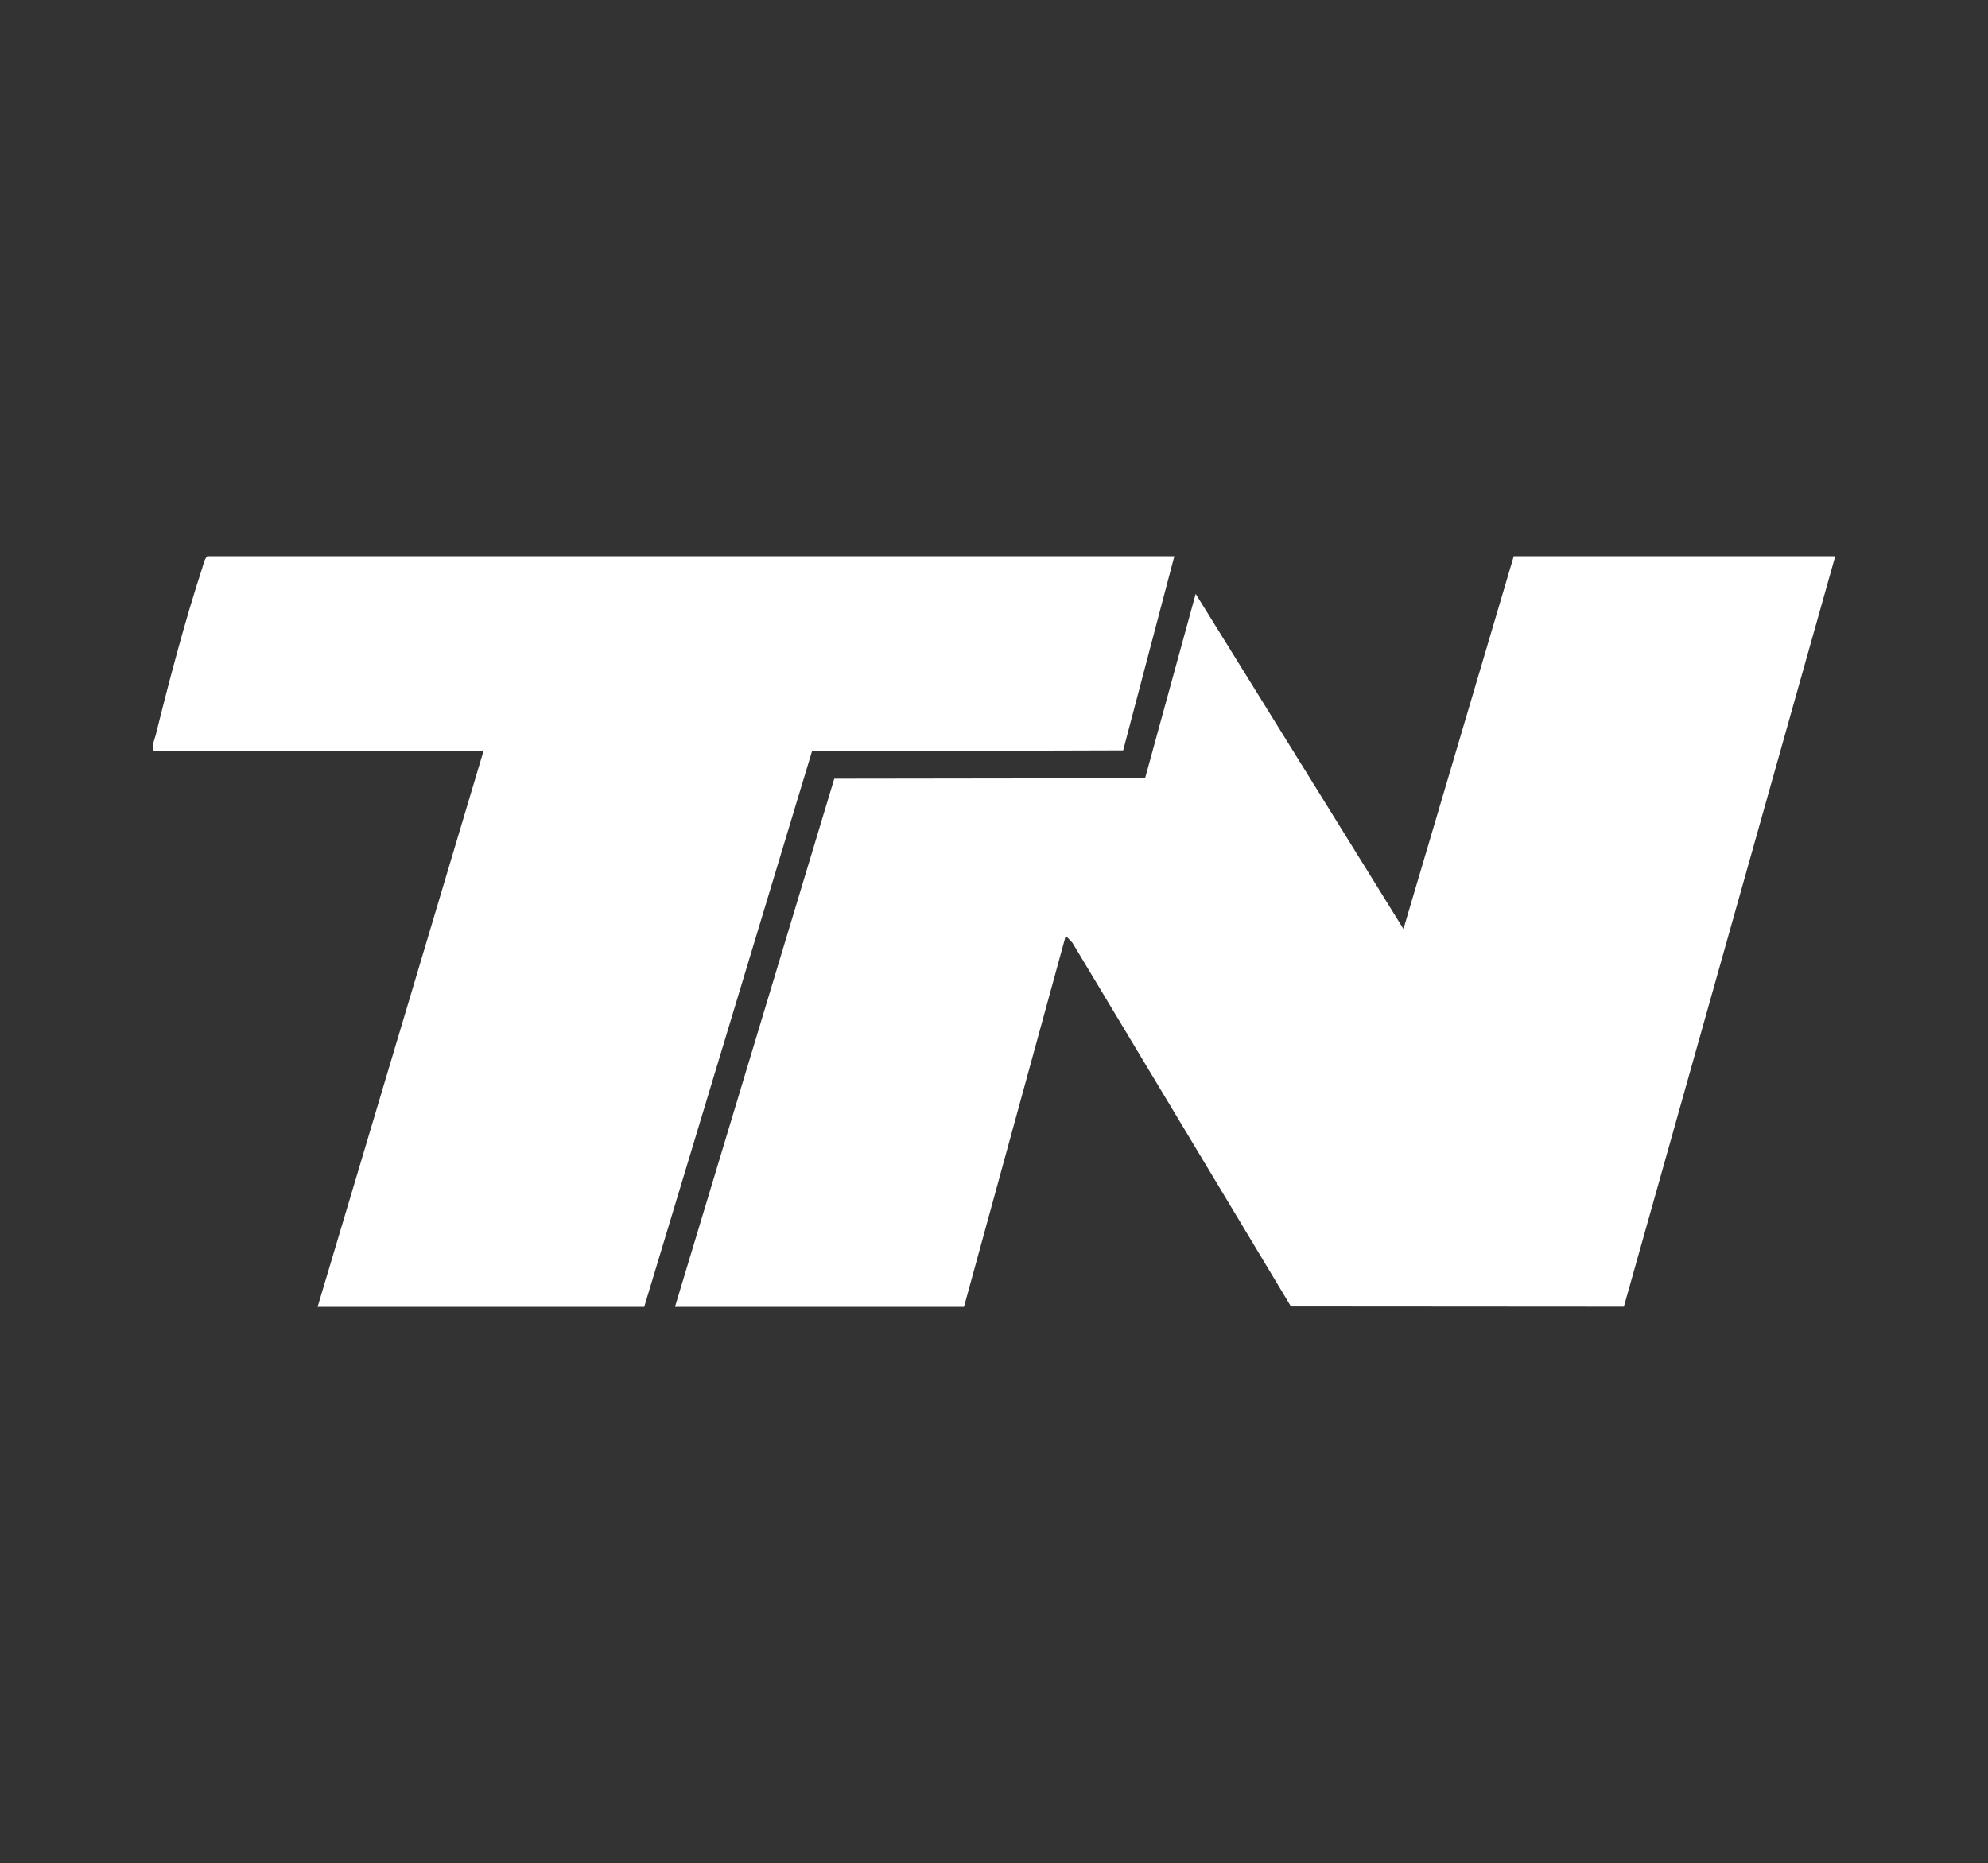 <svg xmlns="http://www.w3.org/2000/svg" id="Capa_1" data-name="Capa 1" viewBox="0 0 523.57 490.7"><rect x="0" y="0" width="523.57" height="490.7" fill="#333333" stroke="none"/><defs><style>      .cls-1 {        fill: #fff;      }    </style></defs><polygon class="cls-1" points="483.34 146.5 427.67 344.16 339.99 344.1 282.44 248.32 280.68 246.47 253.88 344.2 177.77 344.2 219.72 205.1 301.57 204.99 314.9 156.41 369.62 244.67 398.67 146.5 483.34 146.5"></polygon><path class="cls-1" d="M309.28,146.5l-13.48,51.14-81.95.24-44.18,146.32h-86.02l43.68-146.36H40.64c-.98-.75.05-2.94.35-4.15,3.47-14.03,7.77-30.37,12.26-44.03.35-1.07.52-2.33,1.35-3.16h254.67Z"></path></svg>